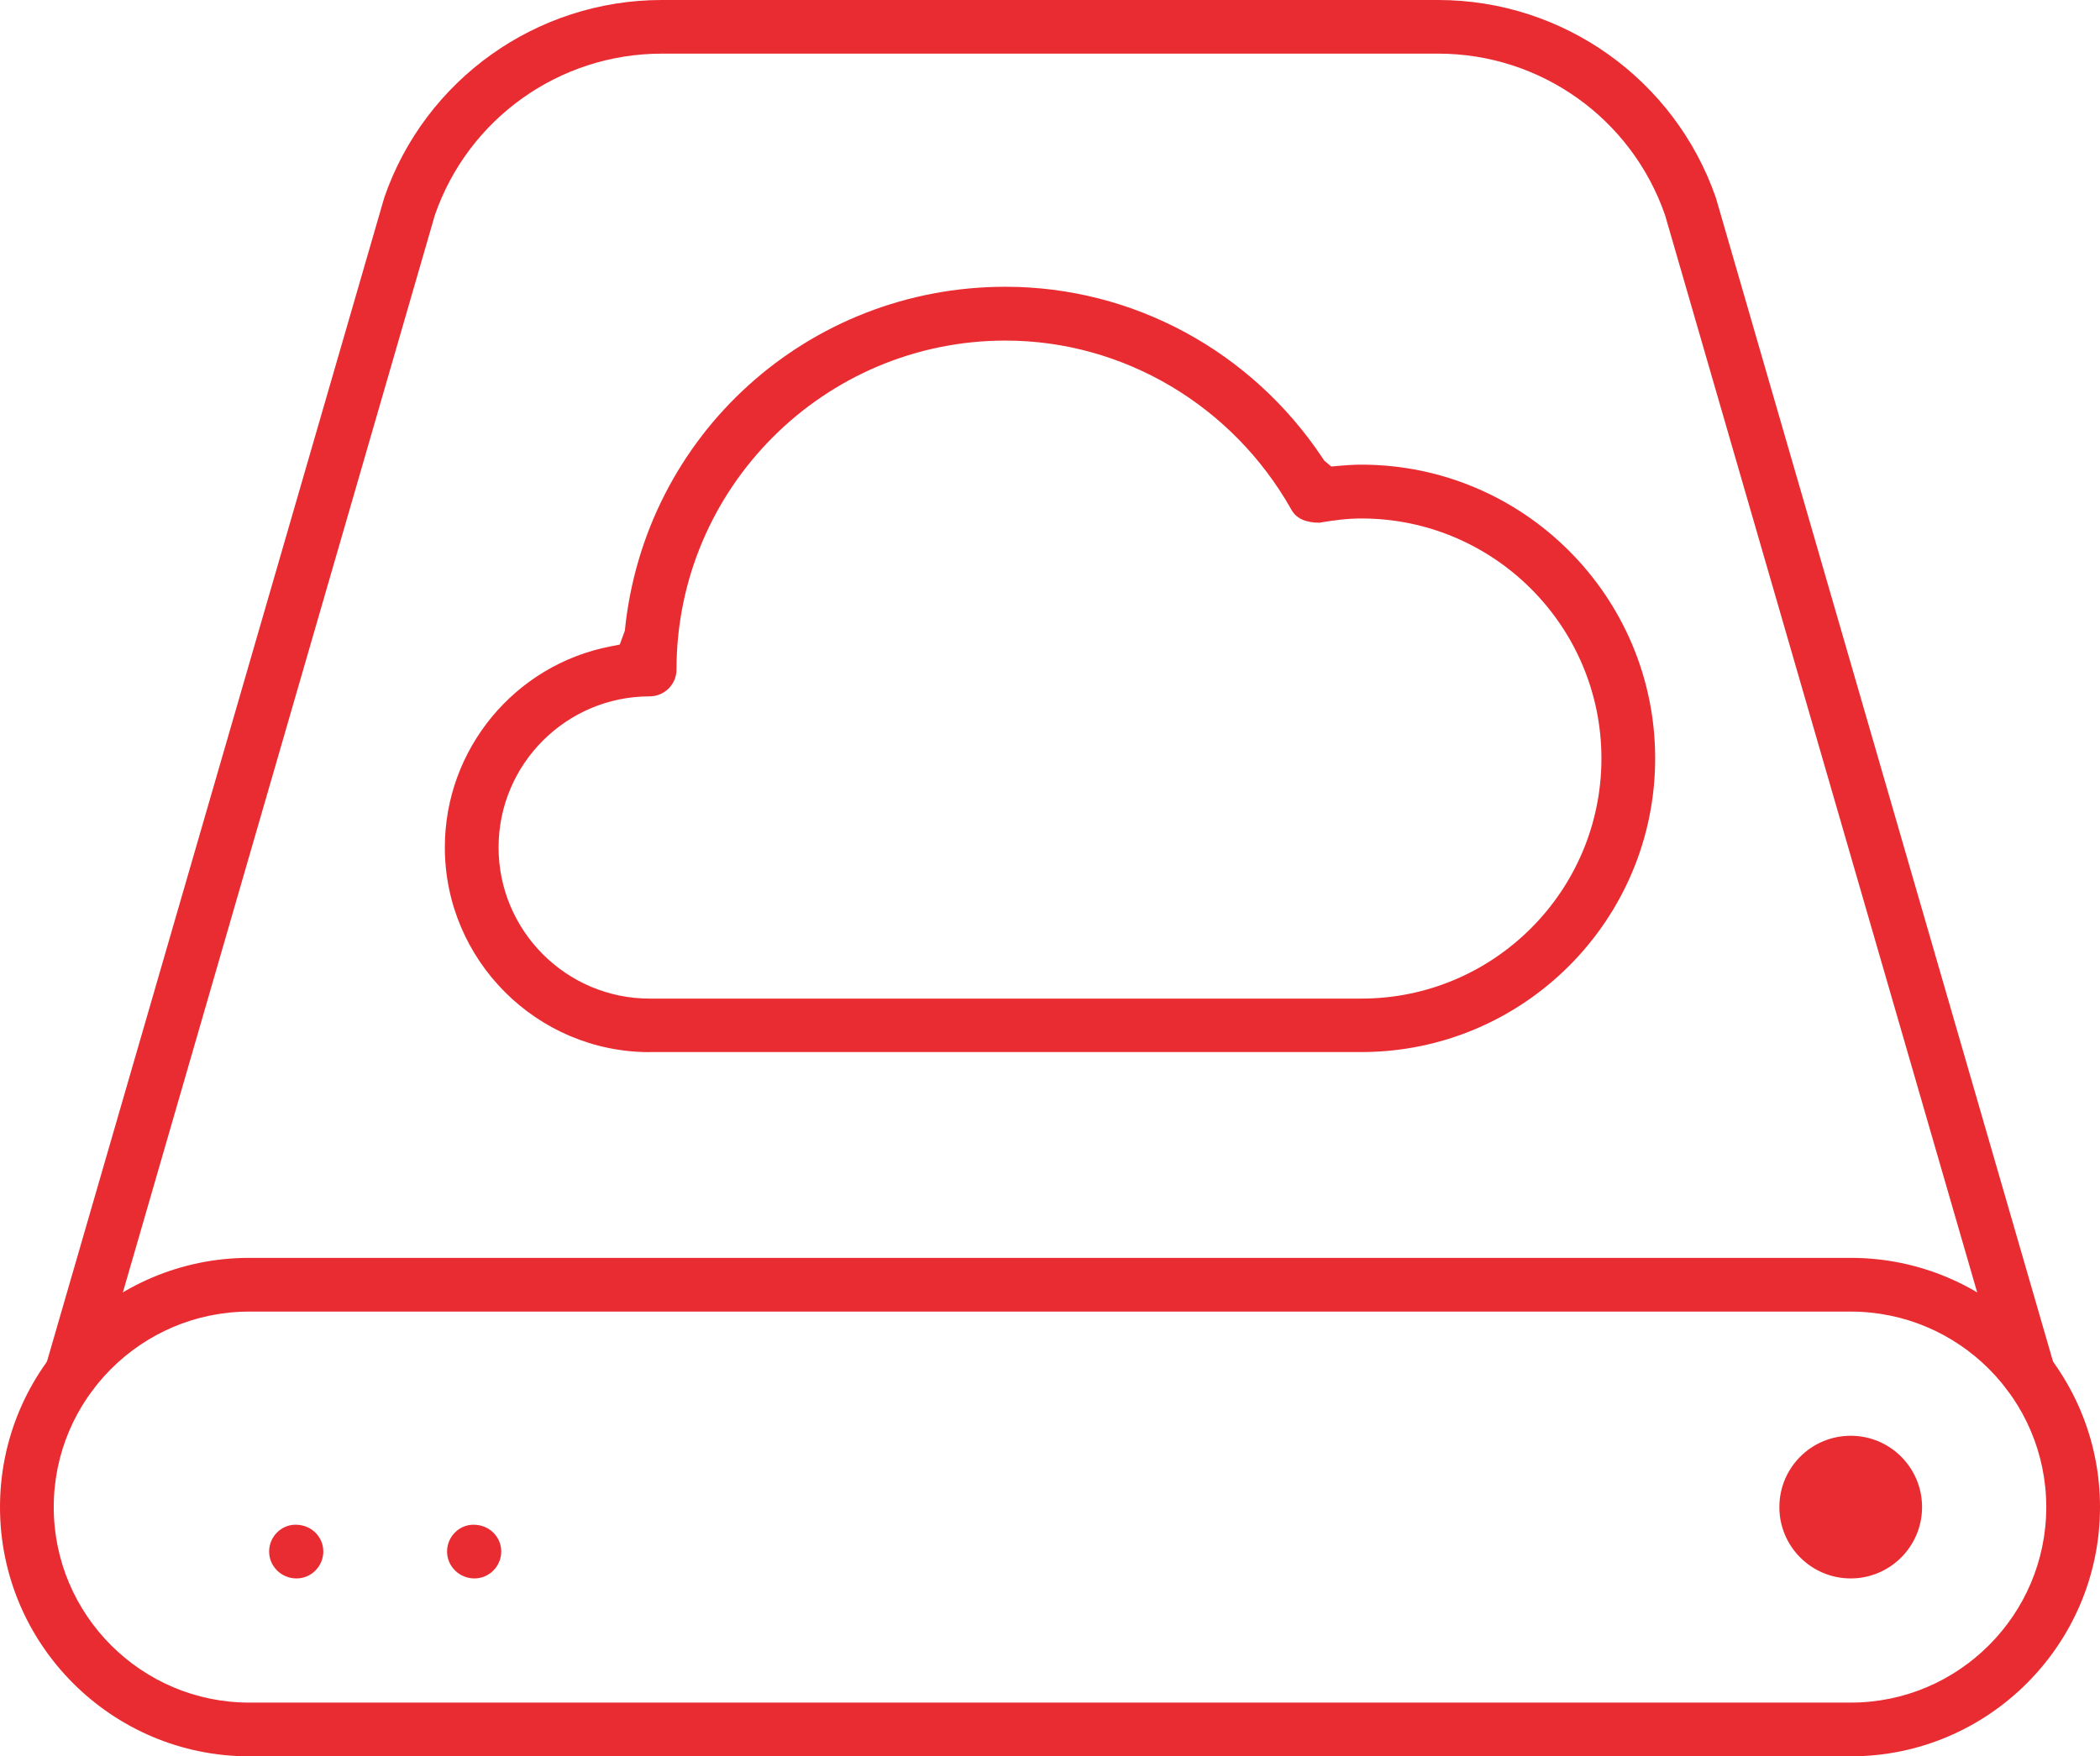 <?xml version="1.0" encoding="utf-8"?>
<!-- Generator: Adobe Illustrator 16.0.0, SVG Export Plug-In . SVG Version: 6.00 Build 0)  -->
<!DOCTYPE svg PUBLIC "-//W3C//DTD SVG 1.1//EN" "http://www.w3.org/Graphics/SVG/1.1/DTD/svg11.dtd">
<svg version="1.1" id="Layer_1" xmlns="http://www.w3.org/2000/svg" xmlns:xlink="http://www.w3.org/1999/xlink" x="0px" y="0px"
	 width="23.604px" height="19.746px" viewBox="0 0 23.604 19.746" enable-background="new 0 0 23.604 19.746" xml:space="preserve">
<g>
	<defs>
		<rect id="SVGID_1_" y="0" width="23.604" height="19.746"/>
	</defs>
	<clipPath id="SVGID_2_">
		<use xlink:href="#SVGID_1_"  overflow="visible"/>
	</clipPath>
	<path clip-path="url(#SVGID_2_)" fill="#E92C31" d="M7.302,11.829C6.033,11.829,5,10.795,5,9.526c0-1.1,0.783-2.05,1.863-2.259
		l0.103-0.02l0.057-0.155c0.221-2.205,2.061-3.868,4.279-3.868c1.429,0,2.761,0.72,3.563,1.925l0.019,0.029l0.08,0.067
		c0.169-0.016,0.253-0.021,0.338-0.021c1.82,0,3.302,1.481,3.302,3.302c0,1.821-1.481,3.302-3.302,3.302H7.302z M11.302,3.829
		c-2.039,0-3.698,1.659-3.698,3.698c0,0.167-0.135,0.302-0.302,0.302c-0.937,0-1.698,0.762-1.698,1.698c0,0.937,0.761,1.7,1.698,1.7
		h8c1.488,0,2.698-1.21,2.698-2.7c0-1.488-1.21-2.698-2.698-2.698c-0.161,0-0.318,0.021-0.473,0.048
		c-0.158-0.001-0.261-0.05-0.315-0.149C13.854,4.557,12.624,3.829,11.302,3.829"/>
	<path clip-path="url(#SVGID_2_)" fill="#E92C31" d="M2.802,19.746C1.257,19.746,0,18.489,0,16.944s1.257-2.802,2.802-2.802h18
		c1.545,0,2.802,1.257,2.802,2.802s-1.257,2.802-2.802,2.802H2.802z M2.802,14.746c-1.212,0-2.198,0.986-2.198,2.198
		s0.986,2.198,2.198,2.198h18c1.212,0,2.198-0.986,2.198-2.198s-0.986-2.198-2.198-2.198H2.802z"/>
	<path clip-path="url(#SVGID_2_)" fill="#E92C31" d="M22.802,15.746c-0.129,0-0.243-0.081-0.285-0.202L18.716,2.421
		c-0.376-1.089-1.4-1.818-2.55-1.818H7.438c-1.149,0-2.174,0.729-2.55,1.815L1.087,15.546c-0.042,0.117-0.157,0.198-0.286,0.198
		c-0.173-0.042-0.234-0.096-0.27-0.168c-0.035-0.073-0.04-0.155-0.014-0.231L4.32,2.219C4.779,0.893,6.032,0,7.438,0h8.728
		c1.404,0,2.658,0.893,3.12,2.222l3.8,13.12c0.028,0.079,0.022,0.161-0.013,0.234c-0.034,0.072-0.096,0.126-0.172,0.152
		C22.867,15.74,22.834,15.746,22.802,15.746"/>
	<path clip-path="url(#SVGID_2_)" fill="#E92C31" d="M3.332,17.746c-0.169,0-0.307-0.136-0.307-0.302s0.134-0.302,0.297-0.302
		c0.175,0,0.312,0.133,0.312,0.302C3.633,17.61,3.499,17.746,3.332,17.746"/>
	<path clip-path="url(#SVGID_2_)" fill="#E92C31" d="M20.802,17.746c-0.442,0-0.802-0.359-0.802-0.802s0.359-0.802,0.802-0.802
		s0.802,0.359,0.802,0.802S21.244,17.746,20.802,17.746"/>
	<path clip-path="url(#SVGID_2_)" fill="#E92C31" d="M5.332,17.746c-0.169,0-0.307-0.136-0.307-0.302s0.134-0.302,0.297-0.302
		c0.175,0,0.312,0.133,0.312,0.302C5.633,17.61,5.499,17.746,5.332,17.746"/>
</g>
</svg>
